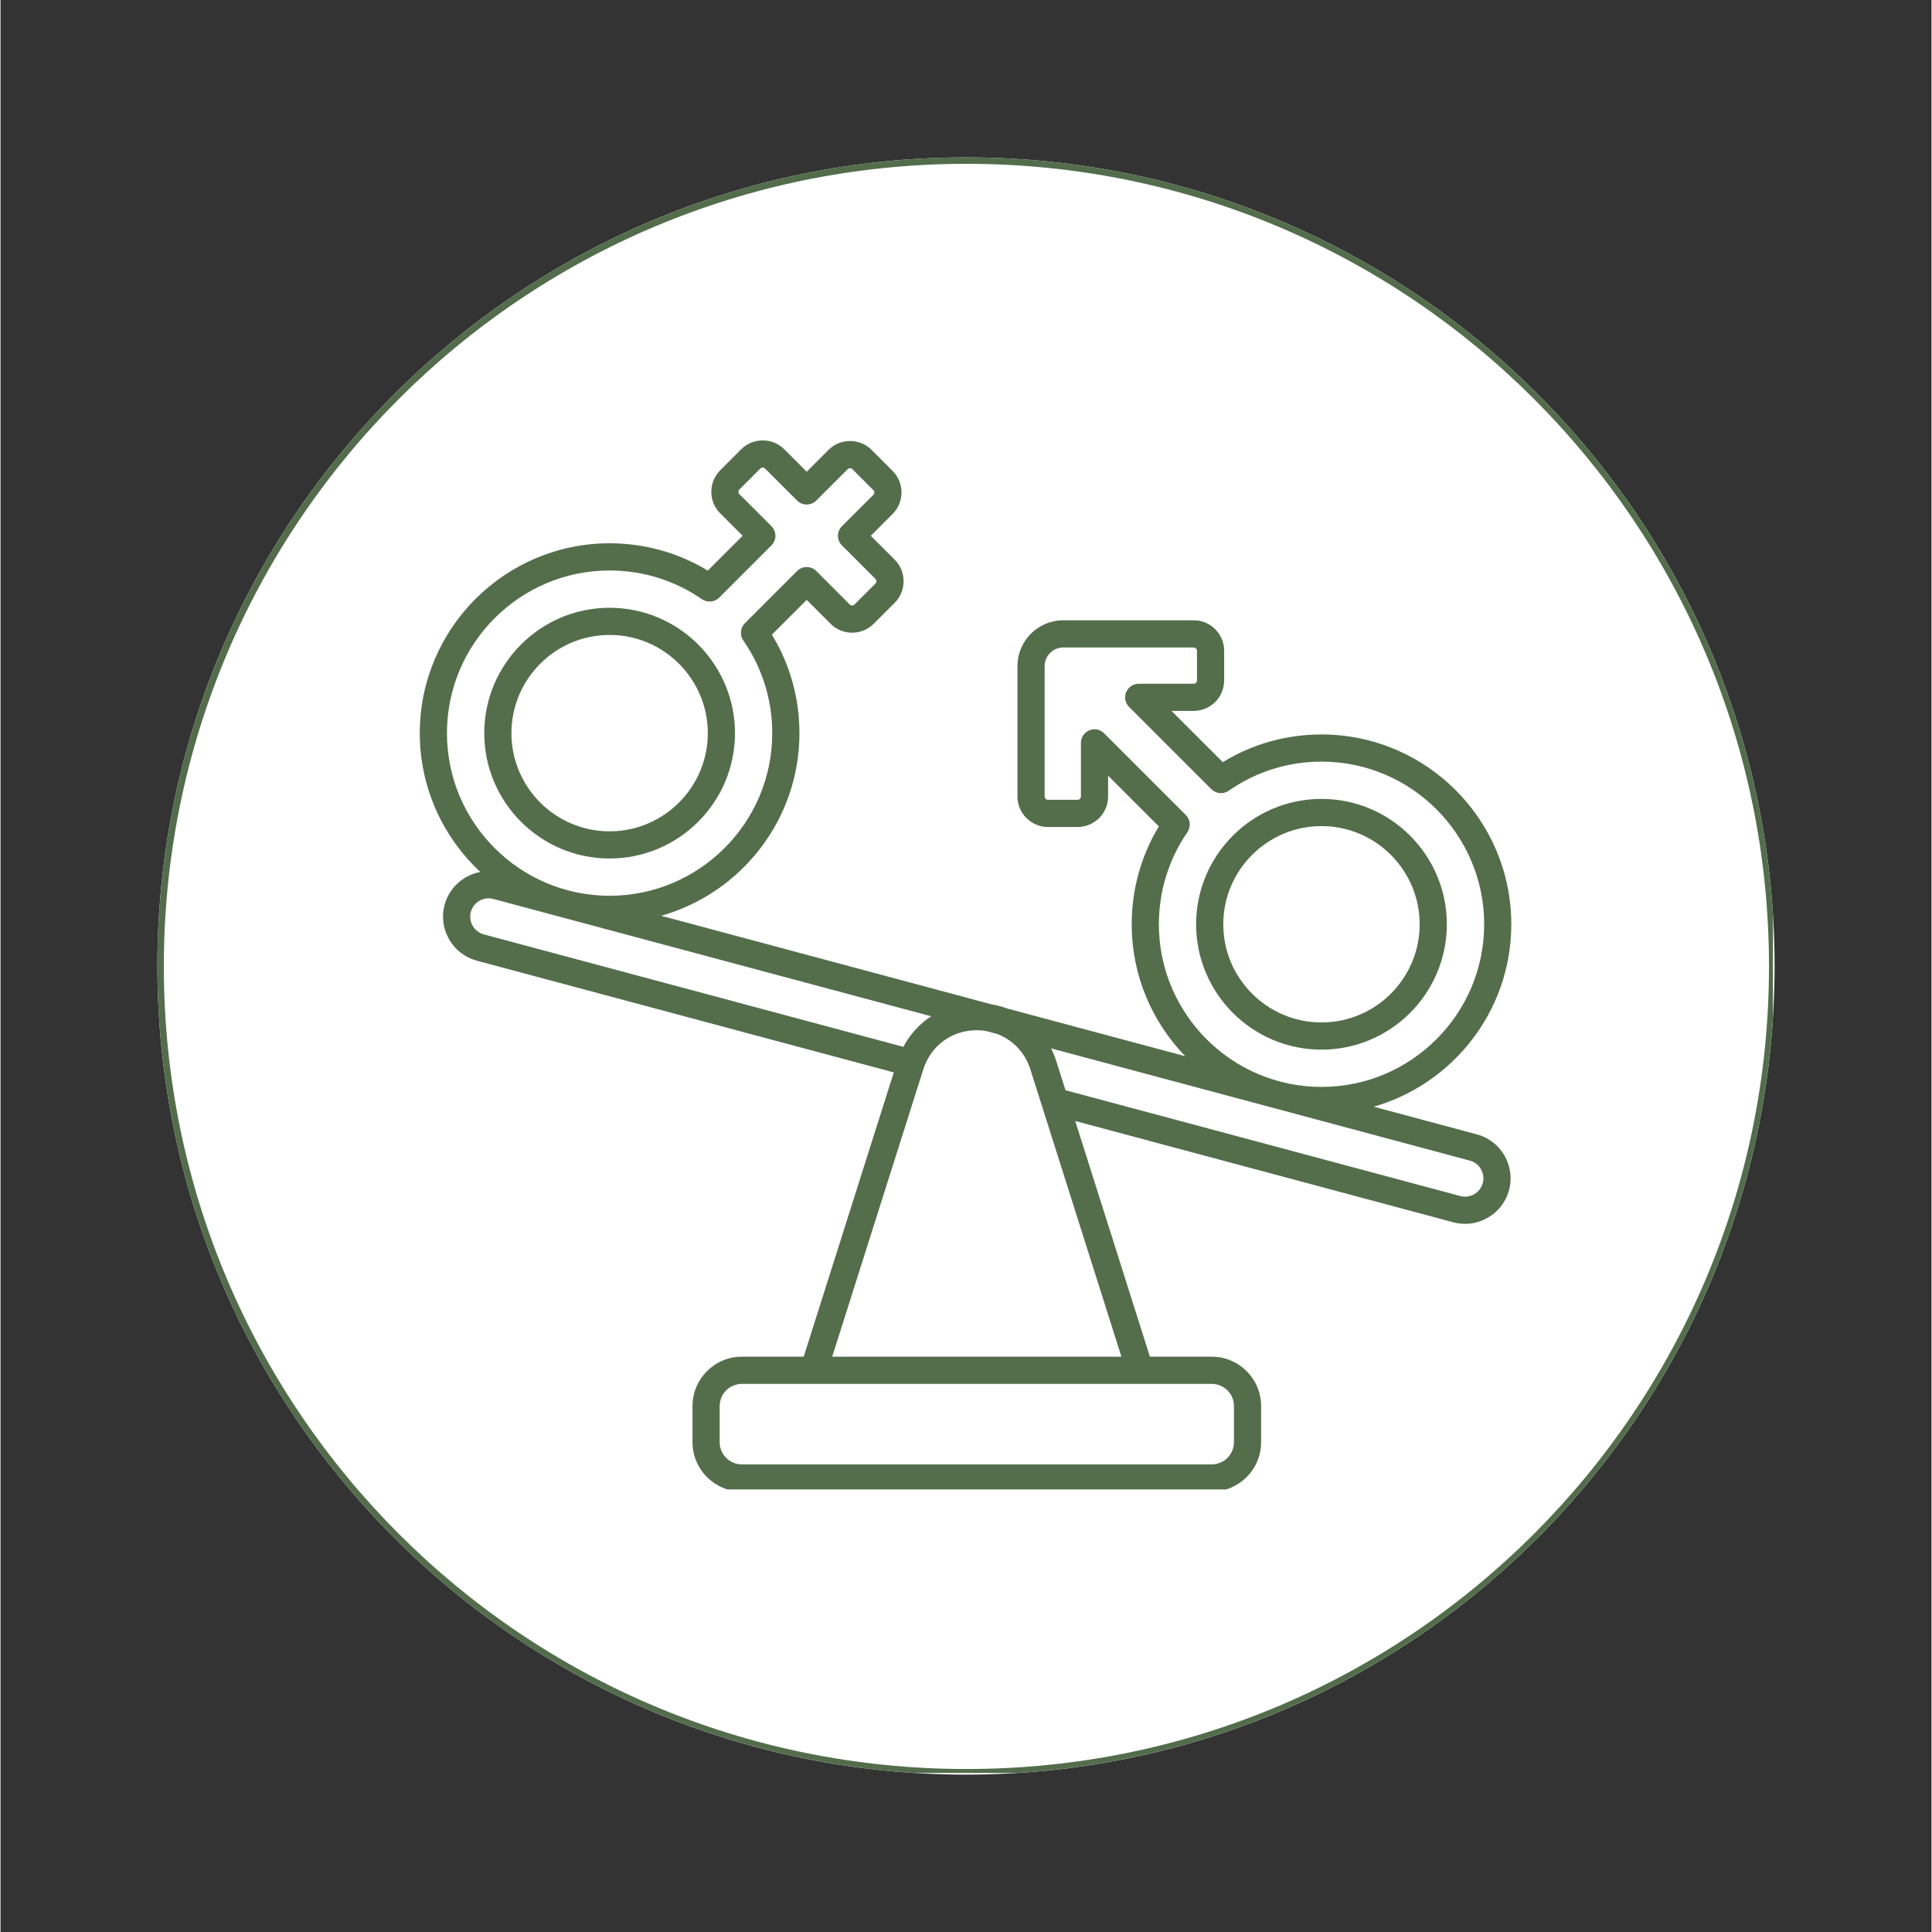<svg version="1.0" preserveAspectRatio="xMidYMid meet" height="300" viewBox="0 0 224.88 225" zoomAndPan="magnify" width="300" xmlns:xlink="http://www.w3.org/1999/xlink" xmlns="http://www.w3.org/2000/svg"><rect x="0" y="0" width="224.88" height="225" fill="#333333" stroke="none"/><defs><clipPath id="ea45505865"><path clip-rule="nonzero" d="M 18.27 18.328 L 206.609 18.328 L 206.609 206.672 L 18.27 206.672 Z M 18.27 18.328"></path></clipPath><clipPath id="b2e6ef4e48"><path clip-rule="nonzero" d="M 112.441 18.328 C 60.43 18.328 18.27 60.492 18.27 112.5 C 18.27 164.508 60.43 206.672 112.441 206.672 C 164.449 206.672 206.609 164.508 206.609 112.5 C 206.609 60.492 164.449 18.328 112.441 18.328 Z M 112.441 18.328"></path></clipPath><clipPath id="dae79dccd5"><path clip-rule="nonzero" d="M 18.27 18.328 L 206.418 18.328 L 206.418 206.48 L 18.27 206.48 Z M 18.27 18.328"></path></clipPath><clipPath id="e715ff8c1e"><path clip-rule="nonzero" d="M 112.438 18.328 C 60.43 18.328 18.27 60.492 18.27 112.5 C 18.27 164.508 60.43 206.668 112.438 206.668 C 164.445 206.668 206.605 164.508 206.605 112.5 C 206.605 60.492 164.445 18.328 112.438 18.328 Z M 112.438 18.328"></path></clipPath><clipPath id="20e6674954"><path clip-rule="nonzero" d="M 48.828 51.273 L 176 51.273 L 176 173.461 L 48.828 173.461 Z M 48.828 51.273"></path></clipPath></defs><g clip-path="url(#ea45505865)"><g clip-path="url(#b2e6ef4e48)"><path fill-rule="nonzero" fill-opacity="1" d="M 18.27 18.328 L 206.609 18.328 L 206.609 206.672 L 18.27 206.672 Z M 18.27 18.328" fill="#ffffff"></path></g></g><g clip-path="url(#dae79dccd5)"><g clip-path="url(#e715ff8c1e)"><path stroke-miterlimit="4" stroke-opacity="1" stroke-width="2" stroke="#536d4c" d="M 125.624 -0.002 C 56.243 -0.002 -0 56.246 -0 125.627 C -0 195.008 56.243 251.251 125.624 251.251 C 195.005 251.251 251.248 195.008 251.248 125.627 C 251.248 56.246 195.005 -0.002 125.624 -0.002 Z M 125.624 -0.002" stroke-linejoin="miter" fill="none" transform="matrix(0.75, 0, 0, 0.75, 18.27, 18.33)" stroke-linecap="butt"></path></g></g><g clip-path="url(#20e6674954)"><path fill-rule="nonzero" fill-opacity="1" d="M 171.93 132.105 L 159.922 128.887 C 169.16 126.234 175.945 117.719 175.945 107.641 C 175.945 95.449 166.027 85.535 153.84 85.535 C 149.746 85.535 145.797 86.645 142.34 88.762 L 136.371 82.793 L 138.957 82.793 C 140.914 82.793 142.504 81.203 142.504 79.246 L 142.504 75.785 C 142.504 73.828 140.914 72.238 138.957 72.238 L 123.766 72.238 C 120.824 72.238 118.434 74.629 118.434 77.57 L 118.434 92.762 C 118.434 94.719 120.023 96.309 121.98 96.309 L 125.441 96.309 C 127.398 96.309 128.988 94.719 128.988 92.762 L 128.988 90.332 L 134.898 96.242 C 132.824 99.676 131.738 103.59 131.738 107.641 C 131.738 113.605 134.113 119.023 137.973 123.004 L 117.188 117.434 C 116.621 117.223 116.031 117.066 115.418 116.965 L 76.941 106.652 C 86.219 104.027 93.043 95.488 93.043 85.383 C 93.043 81.301 91.938 77.363 89.836 73.914 L 93.887 69.863 L 96.672 72.648 C 98.055 74.027 100.305 74.031 101.688 72.648 L 104.137 70.199 C 105.516 68.816 105.516 66.566 104.137 65.184 L 101.352 62.398 L 103.891 59.859 C 105.273 58.473 105.273 56.223 103.891 54.844 L 101.445 52.395 C 100.777 51.727 99.887 51.359 98.938 51.359 C 97.988 51.359 97.098 51.727 96.43 52.395 L 93.891 54.934 L 91.277 52.324 C 90.609 51.652 89.719 51.289 88.77 51.289 C 87.82 51.289 86.93 51.656 86.262 52.324 L 83.816 54.77 C 83.148 55.438 82.781 56.328 82.781 57.277 C 82.781 58.227 83.148 59.117 83.816 59.785 L 86.43 62.395 L 82.371 66.453 C 78.926 64.367 75 63.27 70.941 63.27 C 58.746 63.273 48.828 73.191 48.828 85.383 C 48.828 91.758 51.547 97.512 55.879 101.547 C 53.934 101.91 52.262 103.348 51.715 105.383 C 51.352 106.746 51.539 108.176 52.25 109.406 C 52.957 110.633 54.102 111.512 55.465 111.879 L 104.031 124.891 L 93.539 158 L 86.332 158 C 83.168 158 80.59 160.578 80.59 163.746 L 80.59 167.961 C 80.59 171.129 83.168 173.707 86.332 173.707 L 141.062 173.707 C 144.23 173.707 146.809 171.129 146.809 167.961 L 146.809 163.746 C 146.809 160.578 144.23 158 141.062 158 L 133.859 158 L 125.16 130.551 L 169.188 142.348 C 169.641 142.469 170.102 142.527 170.562 142.527 C 171.48 142.527 172.391 142.285 173.211 141.812 C 174.438 141.105 175.316 139.961 175.684 138.598 C 176.051 137.234 175.859 135.805 175.152 134.578 C 174.438 133.348 173.293 132.469 171.93 132.105 Z M 138.035 94.906 L 128.523 85.395 C 128.219 85.094 127.816 84.93 127.402 84.93 C 127.199 84.93 126.996 84.969 126.801 85.051 C 126.207 85.297 125.824 85.875 125.824 86.512 L 125.824 92.766 C 125.824 92.973 125.648 93.145 125.441 93.145 L 121.98 93.145 C 121.773 93.145 121.598 92.973 121.598 92.766 L 121.598 77.574 C 121.598 76.379 122.57 75.406 123.766 75.406 L 138.957 75.406 C 139.164 75.406 139.34 75.578 139.34 75.789 L 139.34 79.246 C 139.34 79.457 139.164 79.629 138.957 79.629 L 132.555 79.629 C 131.914 79.629 131.34 80.016 131.094 80.605 C 130.848 81.195 130.98 81.879 131.438 82.332 L 141.012 91.906 C 141.551 92.449 142.406 92.523 143.035 92.086 C 146.215 89.871 149.953 88.699 153.844 88.699 C 164.289 88.699 172.785 97.195 172.785 107.641 C 172.785 118.082 164.289 126.582 153.844 126.582 C 143.402 126.582 134.902 118.086 134.902 107.641 C 134.902 103.789 136.051 100.086 138.223 96.922 C 138.652 96.293 138.57 95.445 138.035 94.906 Z M 51.992 85.383 C 51.992 74.938 60.492 66.438 70.934 66.438 C 74.797 66.438 78.516 67.594 81.68 69.781 C 82.309 70.211 83.156 70.137 83.699 69.598 L 89.781 63.516 C 90.078 63.219 90.246 62.816 90.246 62.398 C 90.246 61.98 90.078 61.574 89.781 61.281 L 86.047 57.547 C 85.902 57.402 85.902 57.152 86.047 57.008 L 88.492 54.562 C 88.641 54.418 88.891 54.418 89.035 54.562 L 92.766 58.293 C 93.383 58.91 94.387 58.91 95.004 58.293 L 98.664 54.637 C 98.758 54.543 98.875 54.527 98.934 54.527 C 98.996 54.527 99.109 54.539 99.207 54.637 L 101.652 57.086 C 101.801 57.23 101.797 57.48 101.652 57.625 L 97.992 61.281 C 97.375 61.898 97.375 62.898 97.992 63.516 L 101.895 67.418 C 102.043 67.566 102.043 67.816 101.895 67.961 L 99.449 70.406 C 99.301 70.551 99.055 70.551 98.906 70.406 L 95.004 66.5 C 94.387 65.887 93.387 65.887 92.77 66.5 L 86.691 72.578 C 86.152 73.117 86.074 73.969 86.512 74.598 C 88.711 77.773 89.875 81.5 89.875 85.379 C 89.875 95.824 81.379 104.32 70.934 104.32 C 60.484 104.32 51.992 95.824 51.992 85.383 Z M 54.992 107.824 C 54.703 107.328 54.629 106.75 54.773 106.203 C 55.078 105.062 56.254 104.387 57.391 104.691 L 108.387 118.355 C 107.039 119.227 105.926 120.438 105.145 121.914 L 56.289 108.82 C 55.738 108.672 55.281 108.316 54.992 107.824 Z M 143.645 163.746 L 143.645 167.961 C 143.645 169.383 142.484 170.543 141.062 170.543 L 86.332 170.543 C 84.91 170.543 83.754 169.383 83.754 167.961 L 83.754 163.746 C 83.754 162.324 84.91 161.168 86.332 161.168 L 141.062 161.168 C 142.484 161.168 143.645 162.324 143.645 163.746 Z M 96.859 158 L 107.465 124.547 C 108.34 121.773 110.793 119.98 113.699 119.98 C 114.062 119.98 114.414 120.008 114.758 120.062 L 116.094 120.422 C 117.898 121.113 119.316 122.582 119.938 124.547 L 130.539 158 Z M 172.625 137.777 C 172.477 138.328 172.125 138.785 171.629 139.074 C 171.133 139.363 170.559 139.438 170.008 139.289 L 124.027 126.969 L 122.957 123.59 C 122.789 123.07 122.586 122.566 122.352 122.094 L 171.117 135.164 C 171.664 135.309 172.125 135.664 172.41 136.16 C 172.691 136.656 172.77 137.23 172.625 137.777 Z M 153.84 122.242 C 161.891 122.242 168.438 115.691 168.438 107.641 C 168.438 99.59 161.891 93.039 153.84 93.039 C 145.789 93.039 139.238 99.59 139.238 107.641 C 139.238 115.691 145.789 122.242 153.84 122.242 Z M 153.84 96.207 C 160.145 96.207 165.273 101.336 165.273 107.641 C 165.273 113.945 160.145 119.074 153.84 119.074 C 147.535 119.074 142.402 113.945 142.402 107.641 C 142.402 101.336 147.535 96.207 153.84 96.207 Z M 70.934 99.98 C 78.984 99.98 85.535 93.434 85.535 85.383 C 85.535 77.332 78.984 70.781 70.934 70.781 C 62.883 70.781 56.336 77.332 56.336 85.383 C 56.336 93.434 62.887 99.98 70.934 99.98 Z M 70.934 73.945 C 77.238 73.945 82.371 79.078 82.371 85.383 C 82.371 91.688 77.238 96.816 70.934 96.816 C 64.629 96.816 59.5 91.688 59.5 85.383 C 59.5 79.078 64.633 73.945 70.934 73.945 Z M 70.934 73.945" fill="#546e4c"></path></g></svg>